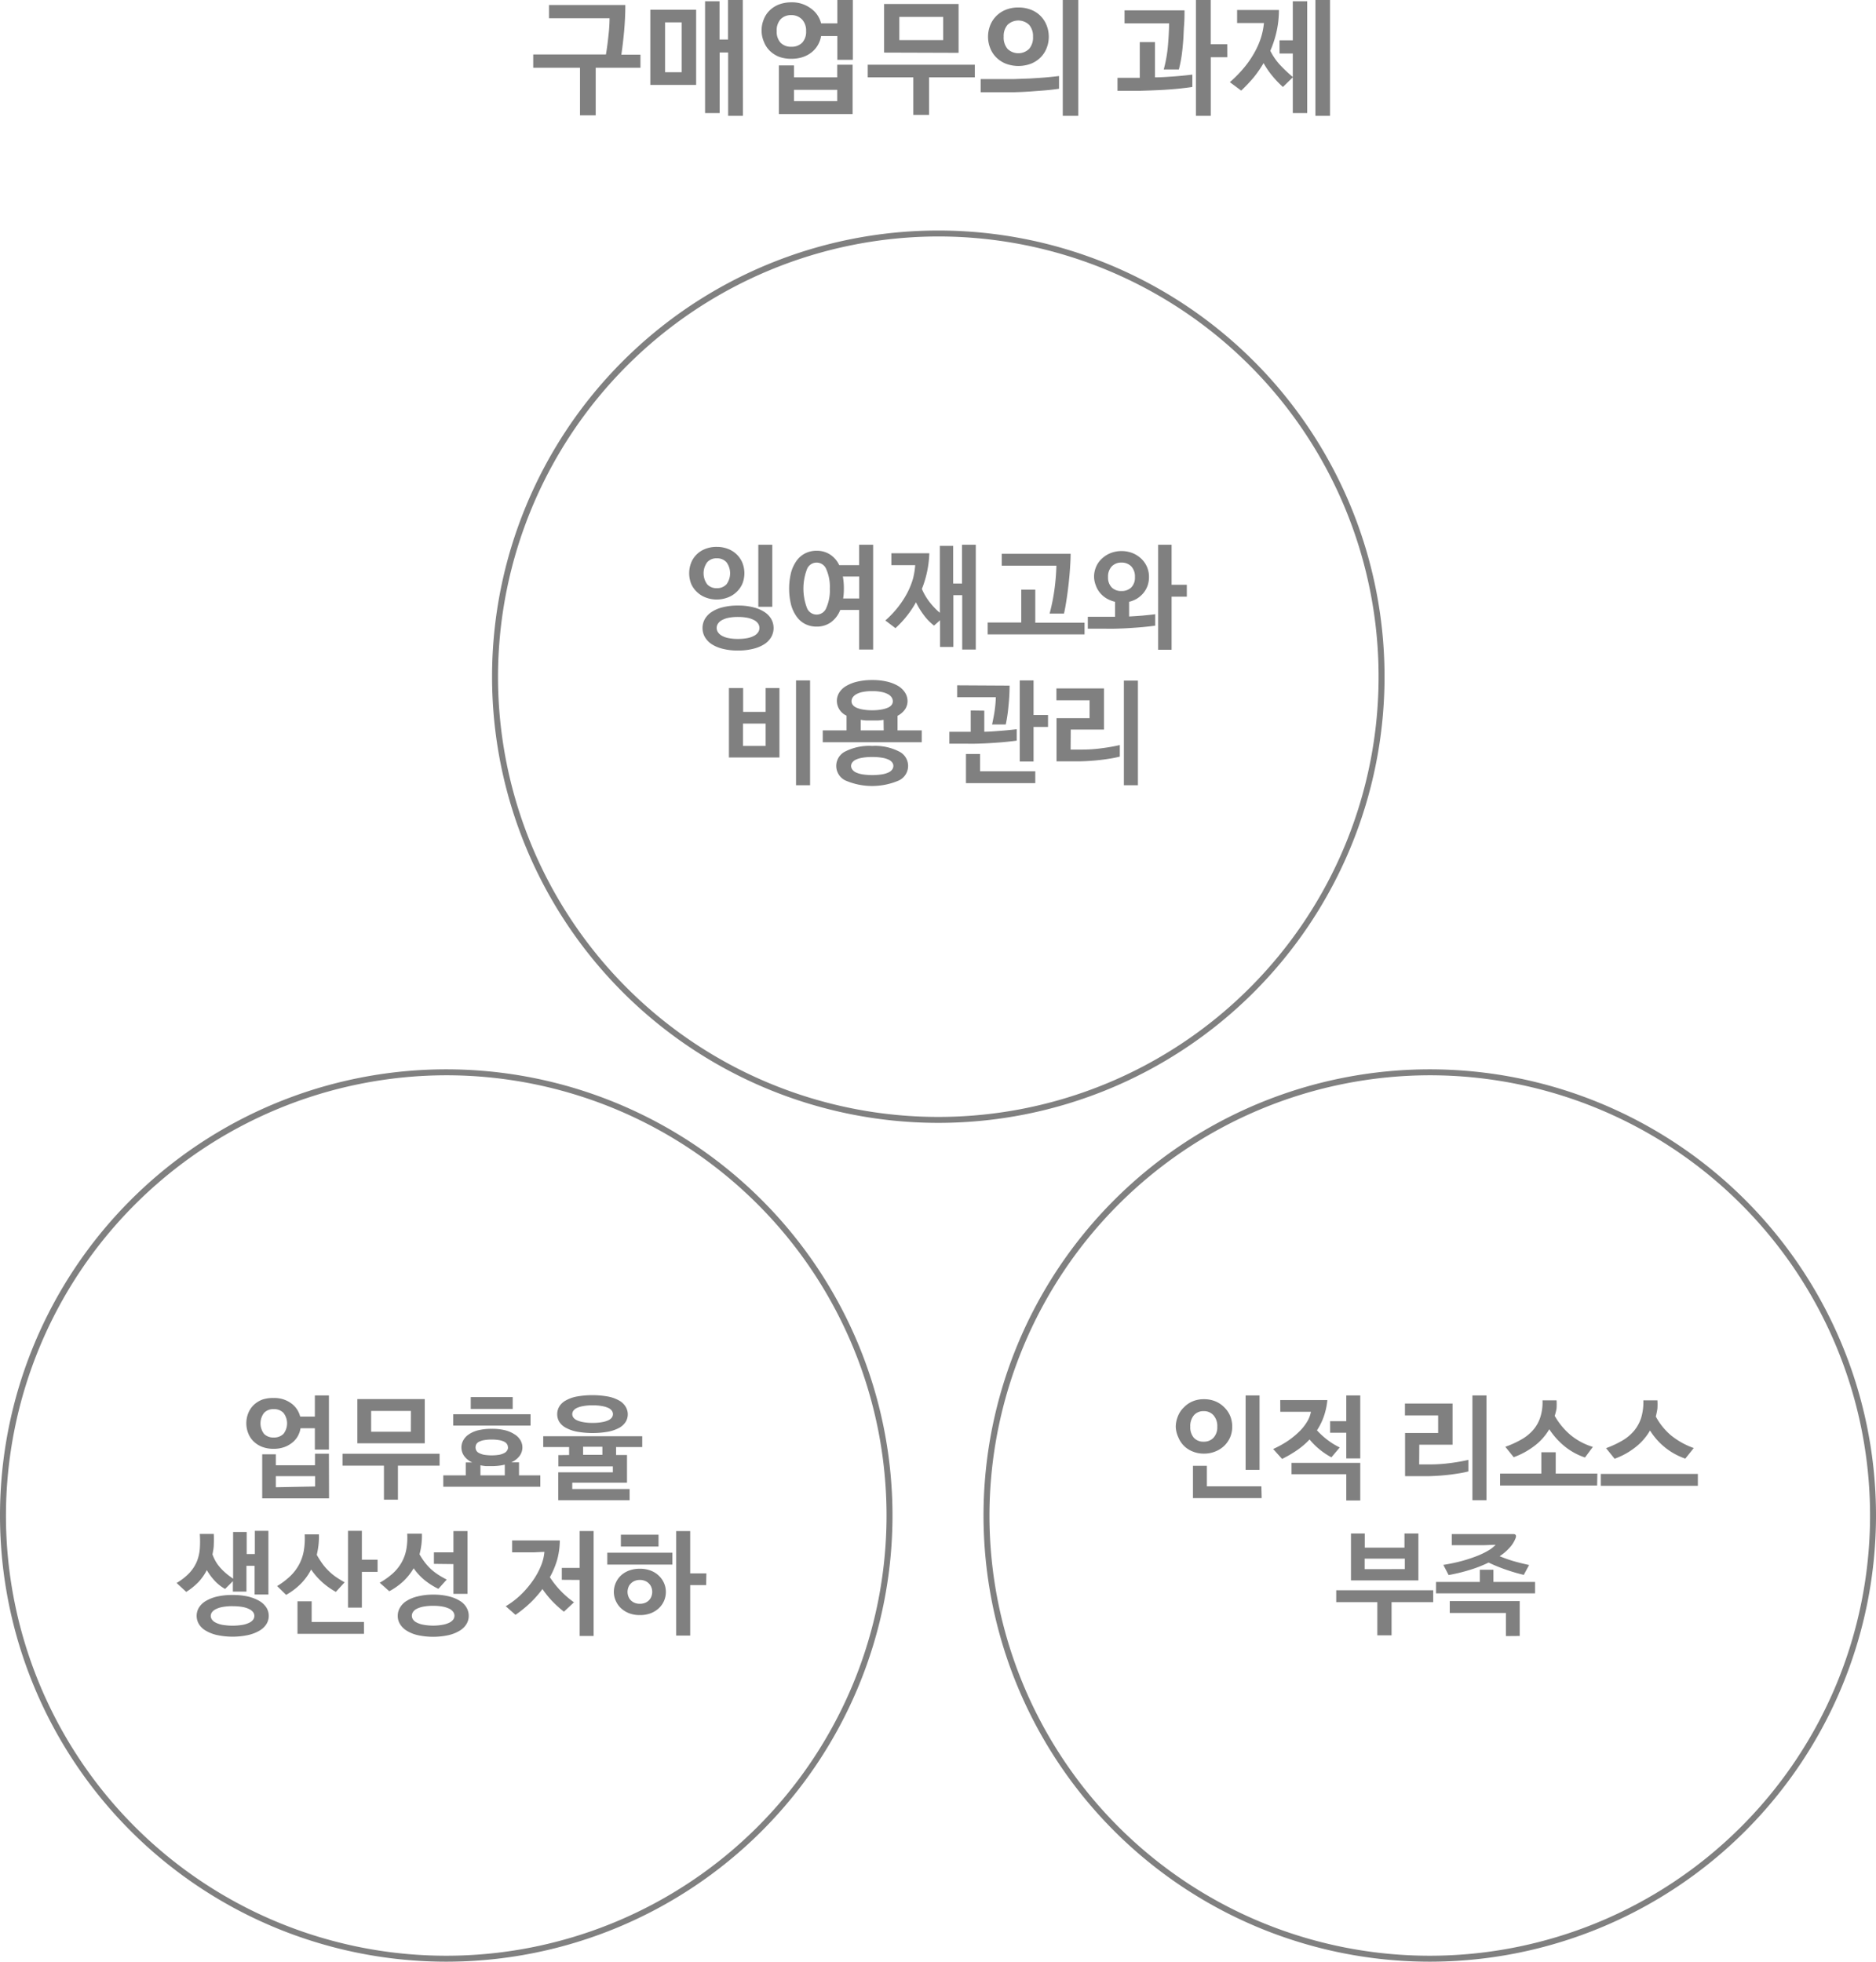 <svg xmlns="http://www.w3.org/2000/svg" width="315.3" height="329.75" viewBox="0 0 315.3 329.75"><defs><style>.cls-1{fill:gray;}</style></defs><g id="レイヤー_2" data-name="レイヤー 2"><g id="レイヤー_1-2" data-name="レイヤー 1"><g id="レイアウト"><path class="cls-1" d="M157.7,39.75a74,74,0,1,1-74,74,74.09,74.09,0,0,1,74-74m0-1a75,75,0,1,0,75,75,75,75,0,0,0-75-75Z"/><path class="cls-1" d="M75,180.75a74,74,0,1,1-74,74,74.09,74.09,0,0,1,74-74m0-1a75,75,0,1,0,75,75,75,75,0,0,0-75-75Z"/><path class="cls-1" d="M240.3,180.75a74,74,0,1,1-74,74,74.09,74.09,0,0,1,74-74m0-1a75,75,0,1,0,75,75,75,75,0,0,0-75-75Z"/></g></g><g id="レイヤー_2-2" data-name="レイヤー 2"><path class="cls-1" d="M101.84,9.16c.19-1.14.33-2.25.44-3.33a25.57,25.57,0,0,0,.17-2.76H92.27V.84H105.1c0,1.43-.07,2.88-.2,4.35s-.29,2.79-.47,4h3.21v2.2h-7.52v8H97.48v-8H89.62V9.16Z"/><path class="cls-1" d="M117,14.28H109.3V1.64H117Zm-2.43-2.14V3.76h-2.79v8.38Zm10.29,7.33h-2.48V8.82h-1.43V19H118.5V.21h2.43V6.64h1.43V0h2.48Z"/><path class="cls-1" d="M138,3.93h2.73V0h2.61V10.06h-2.61v-4H138a4.48,4.48,0,0,1-.57,1.56,4.28,4.28,0,0,1-1.07,1.21,4.81,4.81,0,0,1-1.49.78,6,6,0,0,1-1.85.27A5.91,5.91,0,0,1,131,9.57a4.74,4.74,0,0,1-1.59-1,4.23,4.23,0,0,1-1-1.5A4.8,4.8,0,0,1,128,5.17a4.88,4.88,0,0,1,.37-1.93,4.23,4.23,0,0,1,1-1.5,4.56,4.56,0,0,1,1.59-1,5.91,5.91,0,0,1,2.07-.35,5.27,5.27,0,0,1,3.21,1A4.31,4.31,0,0,1,138,3.93ZM133,2.54a2.39,2.39,0,0,0-1.81.7,2.78,2.78,0,0,0-.65,2,2.72,2.72,0,0,0,.65,1.94,2.41,2.41,0,0,0,1.81.68,2.45,2.45,0,0,0,1.82-.68,2.68,2.68,0,0,0,.66-1.94,2.74,2.74,0,0,0-.66-1.95A2.43,2.43,0,0,0,133,2.54ZM143.3,19.17H130.91V11h2.54v2h7.26V10.88h2.59ZM140.71,17V15.1h-7.26V17Z"/><path class="cls-1" d="M145.84,13V10.88h18V13h-7.69v6.32h-2.65V13Zm2.75-4.16V.67h12.52V8.88Zm9.93-6h-7.37V6.74h7.37Z"/><path class="cls-1" d="M164.82,13.29h3.32l2.32,0,2.54-.09c.86-.05,1.72-.1,2.56-.17s1.66-.16,2.43-.25v2.14c-.74.11-1.53.2-2.35.27l-2.52.19q-1.29.09-2.55.12l-2.41,0h-3.34Zm11.45-7.12a5.15,5.15,0,0,1-.35,1.88,4.53,4.53,0,0,1-1,1.57,4.78,4.78,0,0,1-1.6,1.07,6,6,0,0,1-4.31,0,4.78,4.78,0,0,1-1.6-1.07,4.53,4.53,0,0,1-1-1.57,5.15,5.15,0,0,1-.35-1.88,5.23,5.23,0,0,1,.35-1.88,4.58,4.58,0,0,1,1-1.56A4.64,4.64,0,0,1,169,1.66a5.51,5.51,0,0,1,2.16-.4,5.68,5.68,0,0,1,2.15.39,4.57,4.57,0,0,1,2.6,2.62A5.25,5.25,0,0,1,176.27,6.17Zm-2.65,0a2.87,2.87,0,0,0-.66-2,2.63,2.63,0,0,0-3.62,0,2.86,2.86,0,0,0-.65,2,2.92,2.92,0,0,0,.65,2.05,2.61,2.61,0,0,0,3.62,0A2.92,2.92,0,0,0,173.62,6.17Zm7.6,13.3h-2.6V0h2.6Z"/><path class="cls-1" d="M191.41,15.27h-3.59V13.08h3.74v-6h2.56V13c.95,0,1.93-.07,2.95-.14s2.12-.17,3.33-.32l0,2.08c-.73.11-1.49.2-2.27.28s-1.57.14-2.34.19-1.54.08-2.29.11Zm6.72-3.59h-2.54a23.29,23.29,0,0,0,.72-4.16c.11-1.33.17-2.53.18-3.59H189V1.74h10.08c0,.77,0,1.6-.07,2.47s-.08,1.75-.15,2.64-.15,1.73-.27,2.56A21.2,21.2,0,0,1,198.13,11.68Zm8.15-2.06H203.5v9.85H201V0h2.49V7.43h2.78Z"/><path class="cls-1" d="M215.05,6.78h2.23V.21h2.42V19h-2.42V13l-1.66,1.62a17.34,17.34,0,0,1-1.78-1.86,14.57,14.57,0,0,1-1.47-2.15A19.7,19.7,0,0,1,210.72,13a27.13,27.13,0,0,1-2.11,2.23l-1.91-1.42a20.65,20.65,0,0,0,2.37-2.41,16.27,16.27,0,0,0,1.74-2.52,13.4,13.4,0,0,0,1.12-2.54,12,12,0,0,0,.5-2.47c-.46,0-.92,0-1.38,0h-3.13V1.68h4.83c.73,0,1.46,0,2.2,0a16.66,16.66,0,0,1-.36,3.46,17.67,17.67,0,0,1-1.09,3.4,10.37,10.37,0,0,0,1.66,2.4,23.91,23.91,0,0,0,2.12,2V9h-2.23Zm8.49,12.69h-2.46V0h2.46Z"/><path class="cls-1" d="M120.49,91.93a5.05,5.05,0,0,1,1.84.33,4.23,4.23,0,0,1,2.43,2.31,4.75,4.75,0,0,1,0,3.58,4.19,4.19,0,0,1-1,1.39,4.27,4.27,0,0,1-1.46.9,5.05,5.05,0,0,1-1.84.33,5,5,0,0,1-1.84-.33,4.23,4.23,0,0,1-1.45-.9,4.14,4.14,0,0,1-1-1.39,4.88,4.88,0,0,1,0-3.58,4.14,4.14,0,0,1,2.4-2.31A5,5,0,0,1,120.49,91.93Zm3.54,9.86a10.15,10.15,0,0,1,2.6.3,5.86,5.86,0,0,1,1.87.8,3.42,3.42,0,0,1,1.13,1.18,3.09,3.09,0,0,1,0,3,3.53,3.53,0,0,1-1.13,1.19,6.09,6.09,0,0,1-1.87.79,10.15,10.15,0,0,1-2.6.3,10,10,0,0,1-2.6-.3,6,6,0,0,1-1.85-.79,3.6,3.6,0,0,1-1.12-1.19,3.09,3.09,0,0,1,0-3,3.48,3.48,0,0,1,1.12-1.18,5.74,5.74,0,0,1,1.85-.8A10,10,0,0,1,124,101.79Zm-3.56-7.94a2.05,2.05,0,0,0-1.62.67,3.14,3.14,0,0,0,0,3.69,2.08,2.08,0,0,0,1.62.66,2.12,2.12,0,0,0,1.64-.66,3.14,3.14,0,0,0,0-3.69A2.1,2.1,0,0,0,120.47,93.85Zm3.56,9.86a7.74,7.74,0,0,0-1.65.15,4,4,0,0,0-1.1.41,1.9,1.9,0,0,0-.63.59,1.38,1.38,0,0,0-.2.7,1.34,1.34,0,0,0,.2.69,1.9,1.9,0,0,0,.63.59,3.67,3.67,0,0,0,1.1.41,7.74,7.74,0,0,0,1.65.15,7.87,7.87,0,0,0,1.65-.15,3.93,3.93,0,0,0,1.12-.41,1.84,1.84,0,0,0,.64-.59,1.34,1.34,0,0,0,.2-.69,1.38,1.38,0,0,0-.2-.7,1.84,1.84,0,0,0-.64-.59,4.25,4.25,0,0,0-1.12-.41A7.87,7.87,0,0,0,124,103.71Zm3.42-12.14h2.35V102h-2.35Z"/><path class="cls-1" d="M144.39,102.53h-3.17a4.64,4.64,0,0,1-1.59,2.09,4.06,4.06,0,0,1-2.38.71,4.17,4.17,0,0,1-1.89-.42,3.9,3.9,0,0,1-1.45-1.24,6.09,6.09,0,0,1-.95-2,11.42,11.42,0,0,1,0-5.45,6.25,6.25,0,0,1,.95-2A4,4,0,0,1,135.36,93a4.17,4.17,0,0,1,1.89-.42,4.07,4.07,0,0,1,2.24.62A4.29,4.29,0,0,1,141.05,95h3.34V91.57h2.36v17.62h-2.36Zm-4.92-3.59a7.28,7.28,0,0,0-.58-3.21,1.74,1.74,0,0,0-3.28,0,9.17,9.17,0,0,0,0,6.42,1.74,1.74,0,0,0,3.28,0A7.22,7.22,0,0,0,139.47,98.94Zm2.24,1.66h2.7V96.91h-2.75a11.48,11.48,0,0,1,.17,2A10.7,10.7,0,0,1,141.71,100.6Z"/><path class="cls-1" d="M153.82,95c-.42,0-.84,0-1.25,0h-2.76v-2h4.38c.65,0,1.31,0,2,0a17.68,17.68,0,0,1-1.25,6,10.16,10.16,0,0,0,1.26,2.16,12.29,12.29,0,0,0,1.76,1.85V91.76h2.24v6.33h1.49V91.57H164v17.62h-2.28v-9.14h-1.49v8.7h-2.24v-4.49l-1,.9a8.43,8.43,0,0,1-1.63-1.64,12.89,12.89,0,0,1-1.41-2.28,16.44,16.44,0,0,1-1.52,2.28,17,17,0,0,1-1.93,2.07l-1.7-1.29a16.71,16.71,0,0,0,2.18-2.31,15.81,15.81,0,0,0,1.53-2.37,13.18,13.18,0,0,0,.94-2.36A12.87,12.87,0,0,0,153.82,95Z"/><path class="cls-1" d="M182.28,106.64H166v-2h5.64V99.11H174v5.57h8.28Zm-3.46-3.5h-2.41a34.17,34.17,0,0,0,.83-4.17,37.33,37.33,0,0,0,.31-3.88h-9.18v-2h11.57c0,.83-.05,1.67-.11,2.55s-.14,1.75-.24,2.62-.21,1.73-.34,2.56S179,102.41,178.82,103.14Z"/><path class="cls-1" d="M183.88,97a4.23,4.23,0,0,1,.35-1.74,4,4,0,0,1,1-1.39,4.62,4.62,0,0,1,1.46-.91,5.13,5.13,0,0,1,3.62,0,4.58,4.58,0,0,1,1.45.91,4.15,4.15,0,0,1,1,1.39,4.23,4.23,0,0,1,.35,1.74,4.34,4.34,0,0,1-.24,1.46,4.14,4.14,0,0,1-.7,1.23,4.63,4.63,0,0,1-1.05.92,4.73,4.73,0,0,1-1.35.55v2.47q1.14-.06,2.25-.15c.74-.07,1.45-.14,2.14-.23v1.92c-.66.09-1.36.17-2.11.24s-1.51.12-2.29.17-1.55.08-2.32.1-1.5,0-2.19,0h-2.42v-2h3.46c.37,0,.74,0,1.12,0v-2.52a5.29,5.29,0,0,1-1.39-.54,4.33,4.33,0,0,1-1.11-.93,4,4,0,0,1-.72-1.24A4.28,4.28,0,0,1,183.88,97Zm2.35,0a2.36,2.36,0,0,0,.62,1.75,2.22,2.22,0,0,0,1.62.6,2.3,2.3,0,0,0,1.66-.6,2.36,2.36,0,0,0,.62-1.75,2.51,2.51,0,0,0-.62-1.8,2.24,2.24,0,0,0-1.66-.63,2.19,2.19,0,0,0-1.61.63A2.47,2.47,0,0,0,186.23,97Zm13.24,3.3h-2.56v8.92h-2.26V91.57h2.26V98.3h2.56Z"/><path class="cls-1" d="M122.51,127.33V115.66h2.39v4h3.78v-4H131v11.67Zm6.17-5.7h-3.8v3.76h3.8Zm5.11-7.26h2.36V132h-2.36Z"/><path class="cls-1" d="M152.53,117.83a2.48,2.48,0,0,1-.43,1.42,3.41,3.41,0,0,1-1.25,1.07v2.45h4.07v2H138.28v-2h4V120.3a2.75,2.75,0,0,1-1.63-2.47,2.66,2.66,0,0,1,.39-1.39,3.32,3.32,0,0,1,1.15-1.11,6.5,6.5,0,0,1,1.86-.74,10.7,10.7,0,0,1,2.53-.28,10.58,10.58,0,0,1,2.52.27,6.57,6.57,0,0,1,1.87.74,3.53,3.53,0,0,1,1.15,1.12A2.66,2.66,0,0,1,152.53,117.83Zm-5.93,7.56a8.86,8.86,0,0,1,4.48.92,2.7,2.7,0,0,1,0,4.88,11.33,11.33,0,0,1-9,0,2.71,2.71,0,0,1,0-4.88A8.91,8.91,0,0,1,146.6,125.39Zm0,1.86a8.92,8.92,0,0,0-1.69.13,4,4,0,0,0-1.1.33,1.51,1.51,0,0,0-.58.48,1,1,0,0,0-.19.56,1,1,0,0,0,.19.57,1.46,1.46,0,0,0,.58.5,4.35,4.35,0,0,0,1.1.34,11.05,11.05,0,0,0,3.38,0,4.26,4.26,0,0,0,1.09-.34,1.49,1.49,0,0,0,.59-.5,1.06,1.06,0,0,0,.18-.57,1,1,0,0,0-.18-.56,1.55,1.55,0,0,0-.59-.48,3.93,3.93,0,0,0-1.09-.33A9,9,0,0,0,146.6,127.25Zm3.46-9.36a1.28,1.28,0,0,0-.19-.64,1.65,1.65,0,0,0-.61-.55,3.66,3.66,0,0,0-1.08-.38,7.18,7.18,0,0,0-1.58-.14,7.57,7.57,0,0,0-1.62.14,3.49,3.49,0,0,0-1.07.38,1.77,1.77,0,0,0-.6.54,1.17,1.17,0,0,0-.19.65,1,1,0,0,0,.19.58,1.55,1.55,0,0,0,.6.47,4.28,4.28,0,0,0,1.07.32,8.35,8.35,0,0,0,1.62.13,7.92,7.92,0,0,0,1.58-.13,4.51,4.51,0,0,0,1.08-.32,1.52,1.52,0,0,0,.61-.47A1.08,1.08,0,0,0,150.06,117.89ZM148.5,121a8.71,8.71,0,0,1-.91.11c-.32,0-.65,0-1,0s-.7,0-1,0a8.48,8.48,0,0,1-.93-.11v1.77h3.86Z"/><path class="cls-1" d="M165.43,119.46V123c.92,0,1.85-.09,2.79-.16s1.82-.16,2.66-.26v1.92q-1,.13-2.13.24c-.75.07-1.51.12-2.29.17s-1.55.08-2.32.1-1.49,0-2.19,0h-2.39v-2h3.59v-3.58Zm4.25-4.21q0,1.68-.18,3.36a25.43,25.43,0,0,1-.46,3.17h-2.3c.21-1,.37-1.79.46-2.52a19.25,19.25,0,0,0,.17-2.06h-6.5v-2ZM174,131.64H162.35v-4.9h2.37v2.91H174ZM171.39,128V114.37h2.32v5.82h2.43v2h-2.43V128Z"/><path class="cls-1" d="M179.94,126h1.81a25,25,0,0,0,3.38-.22,31.12,31.12,0,0,0,3.08-.54v1.94c-.43.11-.93.22-1.48.31s-1.15.18-1.76.25-1.25.13-1.89.17-1.28.07-1.88.07h-3.63v-7.26h5.56v-3h-5.58v-2h8v6.92h-5.59Zm8.95-11.59h2.36V132h-2.36Z"/><path class="cls-1" d="M50.45,238.12h2.47v-3.55h2.36v9.1H52.92v-3.59H50.51A4,4,0,0,1,50,241.5a3.74,3.74,0,0,1-1,1.09,4.38,4.38,0,0,1-1.34.7,5.29,5.29,0,0,1-1.68.25,5.36,5.36,0,0,1-1.87-.31,4.22,4.22,0,0,1-1.44-.89,3.92,3.92,0,0,1-.93-1.36,4.6,4.6,0,0,1,0-3.47,3.92,3.92,0,0,1,.93-1.36,4.22,4.22,0,0,1,1.44-.89A5.6,5.6,0,0,1,46,235a4.76,4.76,0,0,1,2.91.87A3.92,3.92,0,0,1,50.45,238.12ZM46,236.87a2.1,2.1,0,0,0-1.63.64,2.91,2.91,0,0,0,0,3.51,2.15,2.15,0,0,0,1.63.62,2.2,2.2,0,0,0,1.65-.62,2.87,2.87,0,0,0,0-3.51A2.14,2.14,0,0,0,46,236.87Zm9.3,15H44.07v-7.41h2.29v1.84h6.58v-1.94h2.34Zm-2.34-2v-1.73H46.36V250Z"/><path class="cls-1" d="M57.57,246.37v-2H73.88v2h-7v5.72H64.53v-5.72Zm2.49-3.76v-7.43H71.39v7.43Zm9-5.44H62.38v3.5h6.67Z"/><path class="cls-1" d="M85.92,245.82h1.31V248h3.58v1.91H74.5V248h3.78v-2.17h1.09A3.38,3.38,0,0,1,78,244.73a2.46,2.46,0,0,1-.13-2.63,2.87,2.87,0,0,1,.94-1,4.92,4.92,0,0,1,1.58-.68,9.46,9.46,0,0,1,2.27-.24,9.23,9.23,0,0,1,2.23.24,5.12,5.12,0,0,1,1.58.68,2.85,2.85,0,0,1,1,1,2.37,2.37,0,0,1,.33,1.21,2.42,2.42,0,0,1-.47,1.42A3.53,3.53,0,0,1,85.92,245.82Zm3.25-8.09v1.91h-13v-1.91Zm-3-2.89v2H79.12v-2Zm-.8,8.47a1,1,0,0,0-.13-.51,1.1,1.1,0,0,0-.45-.43,2.87,2.87,0,0,0-.83-.28,8,8,0,0,0-2.65,0,2.87,2.87,0,0,0-.83.28,1,1,0,0,0-.44.43,1.14,1.14,0,0,0,0,1,1,1,0,0,0,.44.43,3.16,3.16,0,0,0,.83.3,8,8,0,0,0,2.65,0,3.16,3.16,0,0,0,.83-.3,1.1,1.1,0,0,0,.45-.43A1,1,0,0,0,85.39,243.31ZM84.84,248V246.2a7.72,7.72,0,0,1-1,.18,10.3,10.3,0,0,1-1.15.07c-.36,0-.72,0-1,0a8.13,8.13,0,0,1-.94-.14V248Z"/><path class="cls-1" d="M95.65,244.58v-1.34H91.3v-1.81h16.64v1.81h-4.4v1.34h1.84v4.66h-9.2v1.06h9.64v1.88h-12v-4.69H103v-1H93.85v-1.89Zm9.86-6.87a2.45,2.45,0,0,1-.34,1.28,3,3,0,0,1-1.06,1,6.46,6.46,0,0,1-1.84.66,15,15,0,0,1-5.34,0A6.27,6.27,0,0,1,95.1,240,2.88,2.88,0,0,1,94,239a2.46,2.46,0,0,1-.35-1.28,2.5,2.5,0,0,1,.35-1.29,2.86,2.86,0,0,1,1.06-1,6,6,0,0,1,1.83-.67,15,15,0,0,1,5.34,0,6.16,6.16,0,0,1,1.84.67,2.93,2.93,0,0,1,1.06,1A2.49,2.49,0,0,1,105.51,237.71Zm-9.33,0a1,1,0,0,0,.18.56,1.55,1.55,0,0,0,.58.46,4.19,4.19,0,0,0,1.06.32,8.07,8.07,0,0,0,1.6.13,8.17,8.17,0,0,0,1.61-.13,4,4,0,0,0,1.05-.32,1.48,1.48,0,0,0,.58-.46,1,1,0,0,0,.18-.56,1,1,0,0,0-.18-.56,1.41,1.41,0,0,0-.58-.47,4,4,0,0,0-1.05-.32,8.17,8.17,0,0,0-1.61-.13,8.07,8.07,0,0,0-1.6.13,4.19,4.19,0,0,0-1.06.32,1.48,1.48,0,0,0-.58.47A1,1,0,0,0,96.18,237.74Zm5.06,6.84v-1.36H98v1.36Z"/><path class="cls-1" d="M31.3,267.59l-1.62-1.5a9.65,9.65,0,0,0,2.14-1.67,6.59,6.59,0,0,0,1.24-1.88,7.26,7.26,0,0,0,.52-2.17,17.63,17.63,0,0,0,0-2.52h2.35a17.3,17.3,0,0,1,0,1.78c0,.57-.12,1.12-.22,1.66a7.93,7.93,0,0,0,.56,1.21,6.72,6.72,0,0,0,.73,1,9.4,9.4,0,0,0,.95.94c.35.3.77.61,1.23.93v-7.85h2.28v3.71h1.37v-3.9h2.28v10.7H42.79V263.2H41.42v4.34H39.14v-1.75l-1.31,1.31a7.58,7.58,0,0,1-1.73-1.36,10.23,10.23,0,0,1-1.34-1.81,8.89,8.89,0,0,1-1.4,2A10.79,10.79,0,0,1,31.3,267.59Zm7.79.52a11.38,11.38,0,0,1,2.63.27,7,7,0,0,1,1.9.75,3.54,3.54,0,0,1,1.16,1.11,2.64,2.64,0,0,1,0,2.76,3.42,3.42,0,0,1-1.16,1.1,6.67,6.67,0,0,1-1.9.74,12.49,12.49,0,0,1-5.26,0,6.37,6.37,0,0,1-1.89-.74,3.26,3.26,0,0,1-1.14-1.1,2.7,2.7,0,0,1,0-2.76,3.37,3.37,0,0,1,1.14-1.11,6.65,6.65,0,0,1,1.89-.75A11.38,11.38,0,0,1,39.09,268.11Zm0,1.88a9,9,0,0,0-1.7.14,4.15,4.15,0,0,0-1.13.37,1.73,1.73,0,0,0-.64.52,1.1,1.1,0,0,0-.2.6,1.11,1.11,0,0,0,.2.62,1.64,1.64,0,0,0,.64.52,4.15,4.15,0,0,0,1.13.37,10.39,10.39,0,0,0,3.4,0,4.27,4.27,0,0,0,1.13-.37,1.71,1.71,0,0,0,.64-.52,1.1,1.1,0,0,0,.19-.62,1.09,1.09,0,0,0-.19-.6,1.82,1.82,0,0,0-.64-.52,4.27,4.27,0,0,0-1.13-.37A9,9,0,0,0,39.09,270Z"/><path class="cls-1" d="M48.09,268.09l-1.52-1.48a12.06,12.06,0,0,0,2.2-1.66,7.69,7.69,0,0,0,2.29-4.27,12.24,12.24,0,0,0,.15-2.76H53.6a13.07,13.07,0,0,1-.07,1.79,14.18,14.18,0,0,1-.29,1.65,15.7,15.7,0,0,0,.93,1.47,9.7,9.7,0,0,0,2.26,2.23c.45.31.94.61,1.49.92l-1.47,1.61a12.19,12.19,0,0,1-2.34-1.67,12,12,0,0,1-1.82-2.09,9.7,9.7,0,0,1-1.76,2.42A11.24,11.24,0,0,1,48.09,268.09Zm13.09,6.55H50v-5.47h2.38v3.48h8.79Zm2.28-10.41H60.82v6H58.49v-12.9h2.33v4.85h2.64Z"/><path class="cls-1" d="M70.91,257.81a12,12,0,0,1-.4,3.46,11.74,11.74,0,0,0,.87,1.33,9.82,9.82,0,0,0,1,1.12,9.68,9.68,0,0,0,1.22.95,16.59,16.59,0,0,0,1.48.85l-1.4,1.56a12,12,0,0,1-2.38-1.52,9.92,9.92,0,0,1-1.78-1.94,9.92,9.92,0,0,1-1.75,2.2,11.34,11.34,0,0,1-2.34,1.66l-1.61-1.43A12.46,12.46,0,0,0,66,264.5a7.44,7.44,0,0,0,1.49-1.85,7.06,7.06,0,0,0,.8-2.2,11.18,11.18,0,0,0,.15-2.64Zm1.88,10.24a10.56,10.56,0,0,1,2.6.28,6.3,6.3,0,0,1,1.87.75,3.16,3.16,0,0,1,1.14,1.13,2.74,2.74,0,0,1,.38,1.39A2.65,2.65,0,0,1,78.4,273a3.37,3.37,0,0,1-1.14,1.11,6.3,6.3,0,0,1-1.87.75,12.17,12.17,0,0,1-5.19,0,6,6,0,0,1-1.85-.75A3.39,3.39,0,0,1,67.23,273a2.56,2.56,0,0,1-.38-1.38,2.65,2.65,0,0,1,.38-1.39,3.18,3.18,0,0,1,1.12-1.13,6,6,0,0,1,1.85-.75A10.54,10.54,0,0,1,72.79,268.05Zm0,1.88a8.68,8.68,0,0,0-1.65.14,4.35,4.35,0,0,0-1.11.37,1.6,1.6,0,0,0-.62.54,1.12,1.12,0,0,0-.19.62,1.1,1.1,0,0,0,.19.62,1.56,1.56,0,0,0,.62.52,4,4,0,0,0,1.11.37,9.21,9.21,0,0,0,3.31,0,4.23,4.23,0,0,0,1.11-.37,1.76,1.76,0,0,0,.63-.52,1.1,1.1,0,0,0,.19-.62,1.12,1.12,0,0,0-.19-.62,1.79,1.79,0,0,0-.63-.54,4.64,4.64,0,0,0-1.11-.37A8.72,8.72,0,0,0,72.79,269.93Zm.14-7.05v-1.94h3.28v-3.57h2.36v10.55H76.21v-5Z"/><path class="cls-1" d="M92.42,265.12a15.2,15.2,0,0,0,1.8,2.28,15.41,15.41,0,0,0,2.25,1.94l-1.69,1.58a18.62,18.62,0,0,1-2-1.81,16.83,16.83,0,0,1-1.61-2,18.17,18.17,0,0,1-2.06,2.34,21.21,21.21,0,0,1-2.47,2L85,270a14,14,0,0,0,2.61-2,16.19,16.19,0,0,0,2-2.38,12.38,12.38,0,0,0,1.33-2.46,7.87,7.87,0,0,0,.56-2.29c-.61,0-1.2.06-1.79.07H86.07v-2h5.42c.84,0,1.7,0,2.6,0a12.9,12.9,0,0,1-.44,3.23A14.4,14.4,0,0,1,92.42,265.12Zm2,.44v-2h3v-6.2h2.35V275H97.42v-9.42Z"/><path class="cls-1" d="M102.07,263v-2H113v2Zm1.1,4.59a3.83,3.83,0,0,1,1.14-2.71,4.21,4.21,0,0,1,1.37-.86,5.18,5.18,0,0,1,1.86-.32,5,5,0,0,1,1.87.33,4,4,0,0,1,1.36.88,3.76,3.76,0,0,1,.85,1.24,3.63,3.63,0,0,1,.29,1.44,3.71,3.71,0,0,1-.29,1.47,3.76,3.76,0,0,1-.85,1.24,4.34,4.34,0,0,1-1.37.87,5.1,5.1,0,0,1-1.86.32,5,5,0,0,1-1.86-.33,4.42,4.42,0,0,1-1.37-.88,3.89,3.89,0,0,1-.84-1.24A3.66,3.66,0,0,1,103.17,267.59Zm1.18-7.62v-2h6.33v2Zm5.27,7.62a2.18,2.18,0,0,0-.14-.76,1.74,1.74,0,0,0-.4-.63,1.8,1.8,0,0,0-.65-.45,2.28,2.28,0,0,0-.89-.17,2.23,2.23,0,0,0-.88.17,1.8,1.8,0,0,0-.65.45,1.61,1.61,0,0,0-.4.63,2.18,2.18,0,0,0-.14.76,2.14,2.14,0,0,0,.14.76,1.65,1.65,0,0,0,.4.64,1.91,1.91,0,0,0,.65.44,2.23,2.23,0,0,0,.88.16,2.28,2.28,0,0,0,.89-.16,1.91,1.91,0,0,0,.65-.44,1.78,1.78,0,0,0,.4-.64A2.14,2.14,0,0,0,109.62,267.59Zm9.06-1.14H116v8.48h-2.35V257.37H116v7.11h2.72Z"/><path class="cls-1" d="M197.61,239.83A4.76,4.76,0,0,1,198,238a4.09,4.09,0,0,1,1-1.45,4.38,4.38,0,0,1,1.47-1,4.77,4.77,0,0,1,1.88-.35,4.94,4.94,0,0,1,1.9.35,4.51,4.51,0,0,1,1.5,1,4.42,4.42,0,0,1,1,1.45,4.76,4.76,0,0,1,.35,1.82,4.56,4.56,0,0,1-.35,1.78,4.49,4.49,0,0,1-1,1.44,4.63,4.63,0,0,1-1.5.95,5,5,0,0,1-1.9.36,4.86,4.86,0,0,1-1.89-.36,4.23,4.23,0,0,1-2.42-2.39A4.56,4.56,0,0,1,197.61,239.83Zm2.44,0a2.71,2.71,0,0,0,.59,1.84,2.12,2.12,0,0,0,1.67.67,2.15,2.15,0,0,0,1.65-.67,2.58,2.58,0,0,0,.63-1.84,2.74,2.74,0,0,0-.63-1.92,2.1,2.1,0,0,0-1.65-.7,2.08,2.08,0,0,0-1.66.7A2.83,2.83,0,0,0,200.05,239.83Zm12,12H200.5v-5.43h2.34v3.44H212Zm-.36-4.75h-2.34V234.57h2.34Z"/><path class="cls-1" d="M215.17,235.35h5.36c.85,0,1.7,0,2.56,0a11.62,11.62,0,0,1-.6,2.76,10.46,10.46,0,0,1-1.15,2.32,13.18,13.18,0,0,0,1.83,1.66,11.6,11.6,0,0,0,2,1.22l-1.4,1.66a12.28,12.28,0,0,1-3.67-3,12.89,12.89,0,0,1-2.09,1.79,19.8,19.8,0,0,1-2.53,1.48l-1.5-1.67a16.7,16.7,0,0,0,2.6-1.45,14.08,14.08,0,0,0,1.93-1.62,8.4,8.4,0,0,0,1.25-1.64,5,5,0,0,0,.57-1.54c-.53,0-1.06,0-1.57,0h-3.58Zm11.1,16.87v-4.41h-9.2V245.9h11.55v6.32Zm-2.72-11.38V238.9h2.72v-4.33h2.35v10.58h-2.35v-4.31Z"/><path class="cls-1" d="M238.52,246.16h1.81a25,25,0,0,0,3.38-.22,31.12,31.12,0,0,0,3.08-.54v1.94c-.43.11-.93.22-1.49.31s-1.14.18-1.75.25-1.25.13-1.89.17-1.28.07-1.89.07h-3.62v-7.26h5.56v-2.95h-5.58v-2h8v6.92h-5.59Zm8.95-11.59h2.36v17.61h-2.36Z"/><path class="cls-1" d="M268.43,249.71H252.12v-2h6.94v-3.59h2.41v3.59h7ZM261.3,238a12,12,0,0,0,2.66,3.22,11,11,0,0,0,3.75,2L266.39,245a10.94,10.94,0,0,1-3.4-1.86,12.58,12.58,0,0,1-2.6-2.89,9.58,9.58,0,0,1-2.55,2.84,13.1,13.1,0,0,1-3.43,1.86L253,243.2a16.11,16.11,0,0,0,2.7-1.23,7.51,7.51,0,0,0,2-1.62,6.19,6.19,0,0,0,1.19-2.15,8.16,8.16,0,0,0,.36-2.81h2.36a10.18,10.18,0,0,1,0,1.36A8.5,8.5,0,0,1,261.3,238Z"/><path class="cls-1" d="M285.36,247.76v2H269.05v-2Zm-7.07-9.65a10.87,10.87,0,0,0,2.58,3.19,13,13,0,0,0,3.8,2.11l-1.42,1.78a11.3,11.3,0,0,1-5.93-4.73,9.7,9.7,0,0,1-2.54,2.88,12.46,12.46,0,0,1-3.41,1.87l-1.44-1.78a16.62,16.62,0,0,0,2.71-1.26,7.54,7.54,0,0,0,2-1.66,6.66,6.66,0,0,0,1.2-2.21,9.28,9.28,0,0,0,.36-2.91h2.36a10.79,10.79,0,0,1,0,1.4A11.72,11.72,0,0,1,278.29,238.11Z"/><path class="cls-1" d="M224.58,269.32v-2h16.3v2h-7v5.57h-2.39v-5.57Zm13.81-3.66H227.06v-7.89h2.32v2.38h6.67v-2.38h2.34Zm-2.28-1.9V262h-6.75v1.77Z"/><path class="cls-1" d="M251,263.87v2.05h7v1.92H241.35v-1.92h7.37v-2.05Zm-7-6h8c.72,0,1.5,0,2.32,0,.44,0,.58.23.4.7a5.12,5.12,0,0,1-1,1.59,8.3,8.3,0,0,1-1.68,1.43,23.16,23.16,0,0,0,2.34.83c.81.23,1.68.45,2.62.65l-.9,1.66a31.15,31.15,0,0,1-3.06-.9,26.59,26.59,0,0,1-2.85-1.17,21.49,21.49,0,0,1-3.08,1.21,30.77,30.77,0,0,1-3.64.89l-.89-1.71a29.45,29.45,0,0,0,3.24-.69,24.62,24.62,0,0,0,2.56-.86,13.43,13.43,0,0,0,1.86-.92,5.22,5.22,0,0,0,1.13-.91v0l-2,.07c-.67,0-1.34,0-2,0H244Zm9.1,17.15v-3.89h-9.44v-2h11.76V275Z"/></g></g></svg>